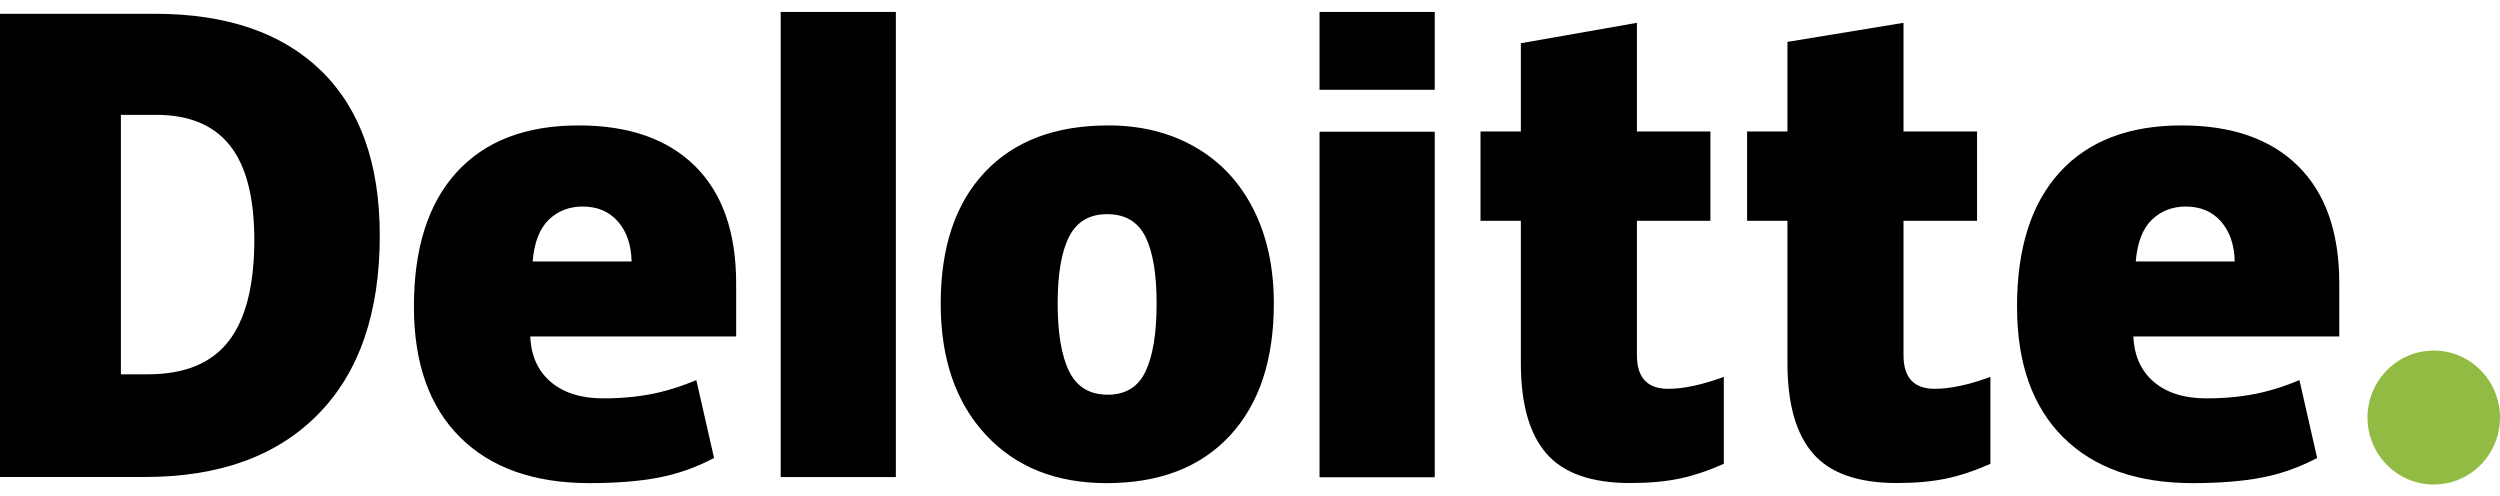 <svg width="141" height="28" viewBox="0 0 141 28" fill="none" xmlns="http://www.w3.org/2000/svg">
<path d="M133.527 23.55C133.527 21.464 135.202 19.772 137.264 19.772C139.327 19.772 141 21.464 141 23.55C141 25.636 139.327 27.327 137.264 27.327C135.202 27.327 133.527 25.636 133.527 23.55Z" fill="#92BB44"/>
<path d="M14.343 13.535C14.343 11.142 13.886 9.366 12.971 8.21C12.055 7.054 10.668 6.477 8.802 6.477H6.818V21.111H8.336C10.408 21.111 11.926 20.49 12.893 19.244C13.859 18 14.343 16.096 14.343 13.535ZM21.419 13.286C21.419 17.645 20.26 21.005 17.942 23.363C15.623 25.722 12.364 26.902 8.163 26.902H0V0.777H8.733C12.784 0.777 15.911 1.849 18.115 3.993C20.317 6.138 21.419 9.234 21.419 13.286Z" fill="black"/>
<path d="M44.031 26.907H50.526V0.673H44.031V26.907Z" fill="black"/>
<path d="M59.652 17.12C59.652 18.792 59.868 20.068 60.3 20.945C60.732 21.823 61.456 22.261 62.475 22.261C63.483 22.261 64.196 21.823 64.611 20.945C65.026 20.068 65.233 18.792 65.233 17.12C65.233 15.456 65.023 14.201 64.602 13.353C64.18 12.504 63.462 12.079 62.442 12.079C61.445 12.079 60.732 12.502 60.3 13.344C59.868 14.186 59.652 15.445 59.652 17.12ZM71.844 17.12C71.844 20.306 71.018 22.792 69.361 24.574C67.706 26.357 65.388 27.249 62.409 27.249C59.552 27.249 57.278 26.338 55.59 24.514C53.9 22.691 53.056 20.227 53.056 17.12C53.056 13.943 53.883 11.474 55.54 9.714C57.196 7.954 59.519 7.074 62.51 7.074C64.358 7.074 65.993 7.482 67.409 8.296C68.827 9.111 69.921 10.277 70.69 11.797C71.46 13.314 71.844 15.089 71.844 17.12Z" fill="black"/>
<path d="M74.422 26.917H80.919V16.877V7.43H74.422V26.917Z" fill="black"/>
<path d="M74.422 5.064H80.919V0.673H74.422V5.064Z" fill="black"/>
<path d="M94.082 21.929C94.959 21.929 96.003 21.704 97.222 21.257V26.16C96.346 26.549 95.513 26.828 94.722 26.993C93.93 27.16 93.001 27.243 91.938 27.243C89.757 27.243 88.185 26.689 87.219 25.583C86.258 24.476 85.776 22.777 85.776 20.485V12.452H83.501V7.414H85.776V2.438L92.322 1.287V7.414H96.467V12.452H92.322V20.037C92.322 21.298 92.909 21.929 94.082 21.929Z" fill="black"/>
<path d="M109.118 21.929C109.995 21.929 111.04 21.704 112.258 21.257V26.16C111.384 26.549 110.55 26.828 109.758 26.993C108.966 27.16 108.04 27.243 106.975 27.243C104.794 27.243 103.221 26.689 102.258 25.583C101.295 24.476 100.812 22.777 100.812 20.485V12.452H98.536V7.414H100.812V2.362L107.358 1.287V7.414H111.505V12.452H107.358V20.037C107.358 21.298 107.945 21.929 109.118 21.929Z" fill="black"/>
<path d="M120.456 14.745C120.545 13.678 120.847 12.896 121.361 12.397C121.878 11.898 122.516 11.649 123.28 11.649C124.112 11.649 124.774 11.929 125.265 12.493C125.759 13.054 126.017 13.805 126.037 14.745H120.456ZM129.617 9.371C128.073 7.84 125.882 7.074 123.048 7.074C120.069 7.074 117.777 7.954 116.17 9.714C114.564 11.474 113.76 13.999 113.76 17.29C113.76 20.477 114.629 22.934 116.361 24.66C118.095 26.385 120.529 27.248 123.663 27.248C125.169 27.248 126.464 27.145 127.55 26.938C128.629 26.733 129.674 26.364 130.687 25.83L129.689 21.439C128.952 21.743 128.252 21.977 127.59 22.131C126.634 22.355 125.585 22.468 124.443 22.468C123.191 22.468 122.203 22.158 121.478 21.54C120.754 20.92 120.368 20.065 120.323 18.976H131.935V15.984C131.935 13.105 131.163 10.9 129.617 9.371Z" fill="black"/>
<path d="M30.041 14.745C30.13 13.678 30.431 12.896 30.946 12.397C31.462 11.898 32.101 11.649 32.865 11.649C33.696 11.649 34.358 11.929 34.85 12.493C35.344 13.054 35.6 13.805 35.623 14.745H30.041ZM39.203 9.371C37.658 7.84 35.468 7.074 32.633 7.074C29.653 7.074 27.361 7.954 25.755 9.714C24.15 11.474 23.345 13.999 23.345 17.29C23.345 20.477 24.212 22.934 25.947 24.66C27.679 26.385 30.113 27.248 33.248 27.248C34.753 27.248 36.049 27.145 37.134 26.938C38.214 26.733 39.258 26.364 40.273 25.83L39.273 21.439C38.537 21.743 37.836 21.977 37.176 22.131C36.218 22.355 35.17 22.468 34.028 22.468C32.776 22.468 31.787 22.158 31.063 21.54C30.337 20.92 29.952 20.065 29.908 18.976H41.519V15.984C41.519 13.105 40.747 10.9 39.203 9.371Z" fill="black"/>
</svg>
